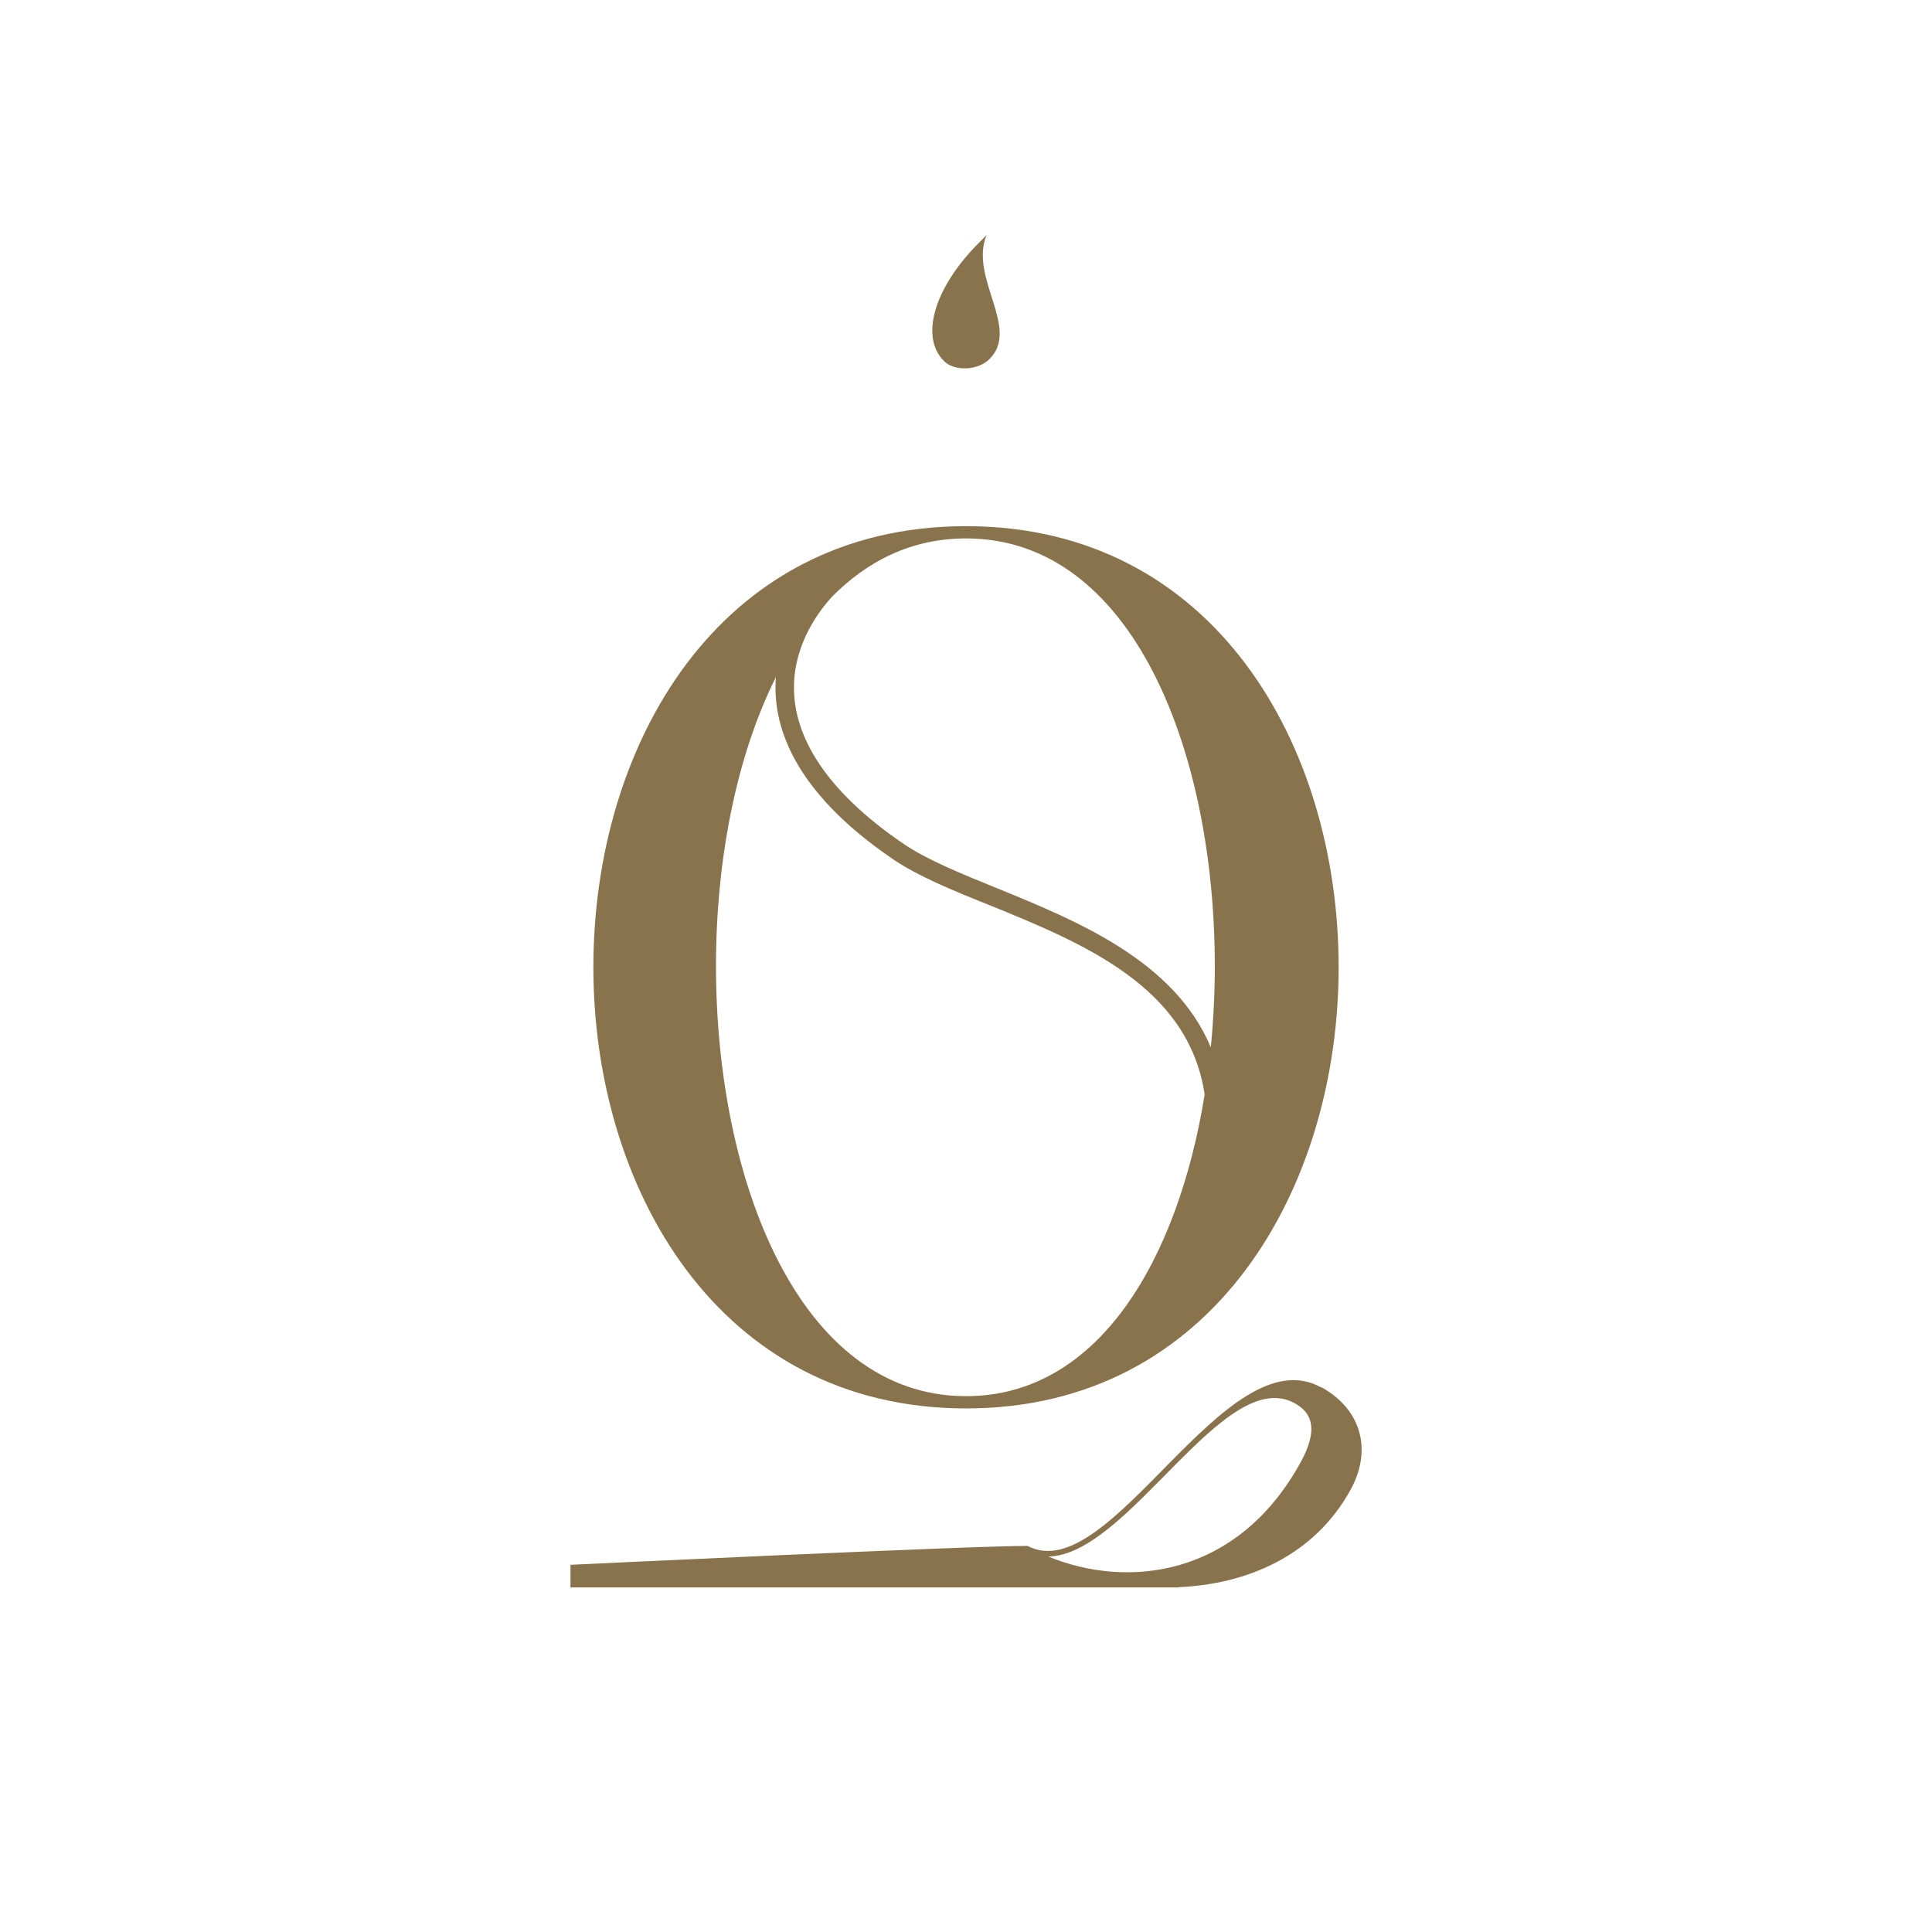 <svg xmlns="http://www.w3.org/2000/svg" xmlns:xlink="http://www.w3.org/1999/xlink" width="32px" height="32px" viewBox="0 0 32 32" version="1.1">
<g id="surface1">
<path style="stroke:none;fill-rule:nonzero;fill:rgb(53.725%,45.098%,29.804%);fill-opacity:1;" d="M 21.883 22.98 C 20.293 22.102 18.387 26.328 17.02 25.605 C 16.023 25.605 9.449 25.918 9.449 25.918 L 9.449 26.293 L 19.543 26.293 C 19.543 26.293 19.531 26.293 19.512 26.289 C 20.664 26.242 21.77 25.762 22.367 24.68 C 22.727 24.031 22.562 23.352 21.887 22.977 Z M 21.539 24.227 C 20.496 26.117 18.68 26.324 17.363 25.781 C 18.695 25.762 20.277 22.598 21.445 23.242 C 21.742 23.406 21.836 23.688 21.539 24.227 Z M 21.539 24.227"></path>
<path style="stroke:none;fill-rule:nonzero;fill:rgb(53.725%,45.098%,29.804%);fill-opacity:1;" d="M 16.34 3.895 L 16.223 4.012 C 15.465 4.766 15.227 5.598 15.648 5.992 C 15.816 6.148 16.199 6.141 16.391 5.945 C 16.902 5.434 16.051 4.605 16.34 3.895 Z M 16.34 3.895"></path>
<path style="stroke:none;fill-rule:nonzero;fill:rgb(53.725%,45.098%,29.804%);fill-opacity:1;" d="M 16 8.715 C 11.879 8.715 9.828 12.367 9.828 16.02 C 9.828 19.672 11.898 23.328 16 23.328 C 20.102 23.328 22.172 19.672 22.172 16.02 C 22.172 12.367 20.121 8.715 16 8.715 Z M 20.121 16 C 20.121 16.453 20.098 16.902 20.055 17.348 C 19.453 15.91 17.836 15.25 16.492 14.703 C 15.906 14.465 15.352 14.238 14.977 13.984 C 13.645 13.082 13.023 12.086 13.172 11.102 C 13.246 10.625 13.484 10.215 13.77 9.895 C 14.371 9.281 15.113 8.918 16 8.918 C 18.762 8.918 20.121 12.449 20.121 16 Z M 16 23.125 C 13.238 23.125 11.859 19.551 11.859 16 C 11.859 14.262 12.191 12.531 12.852 11.215 C 12.789 11.984 13.109 13.09 14.801 14.238 C 15.207 14.512 15.773 14.746 16.379 14.988 C 17.934 15.621 19.684 16.336 19.953 18.129 C 19.512 20.852 18.203 23.125 16 23.125 Z M 16 23.125"></path>
</g>
</svg>
